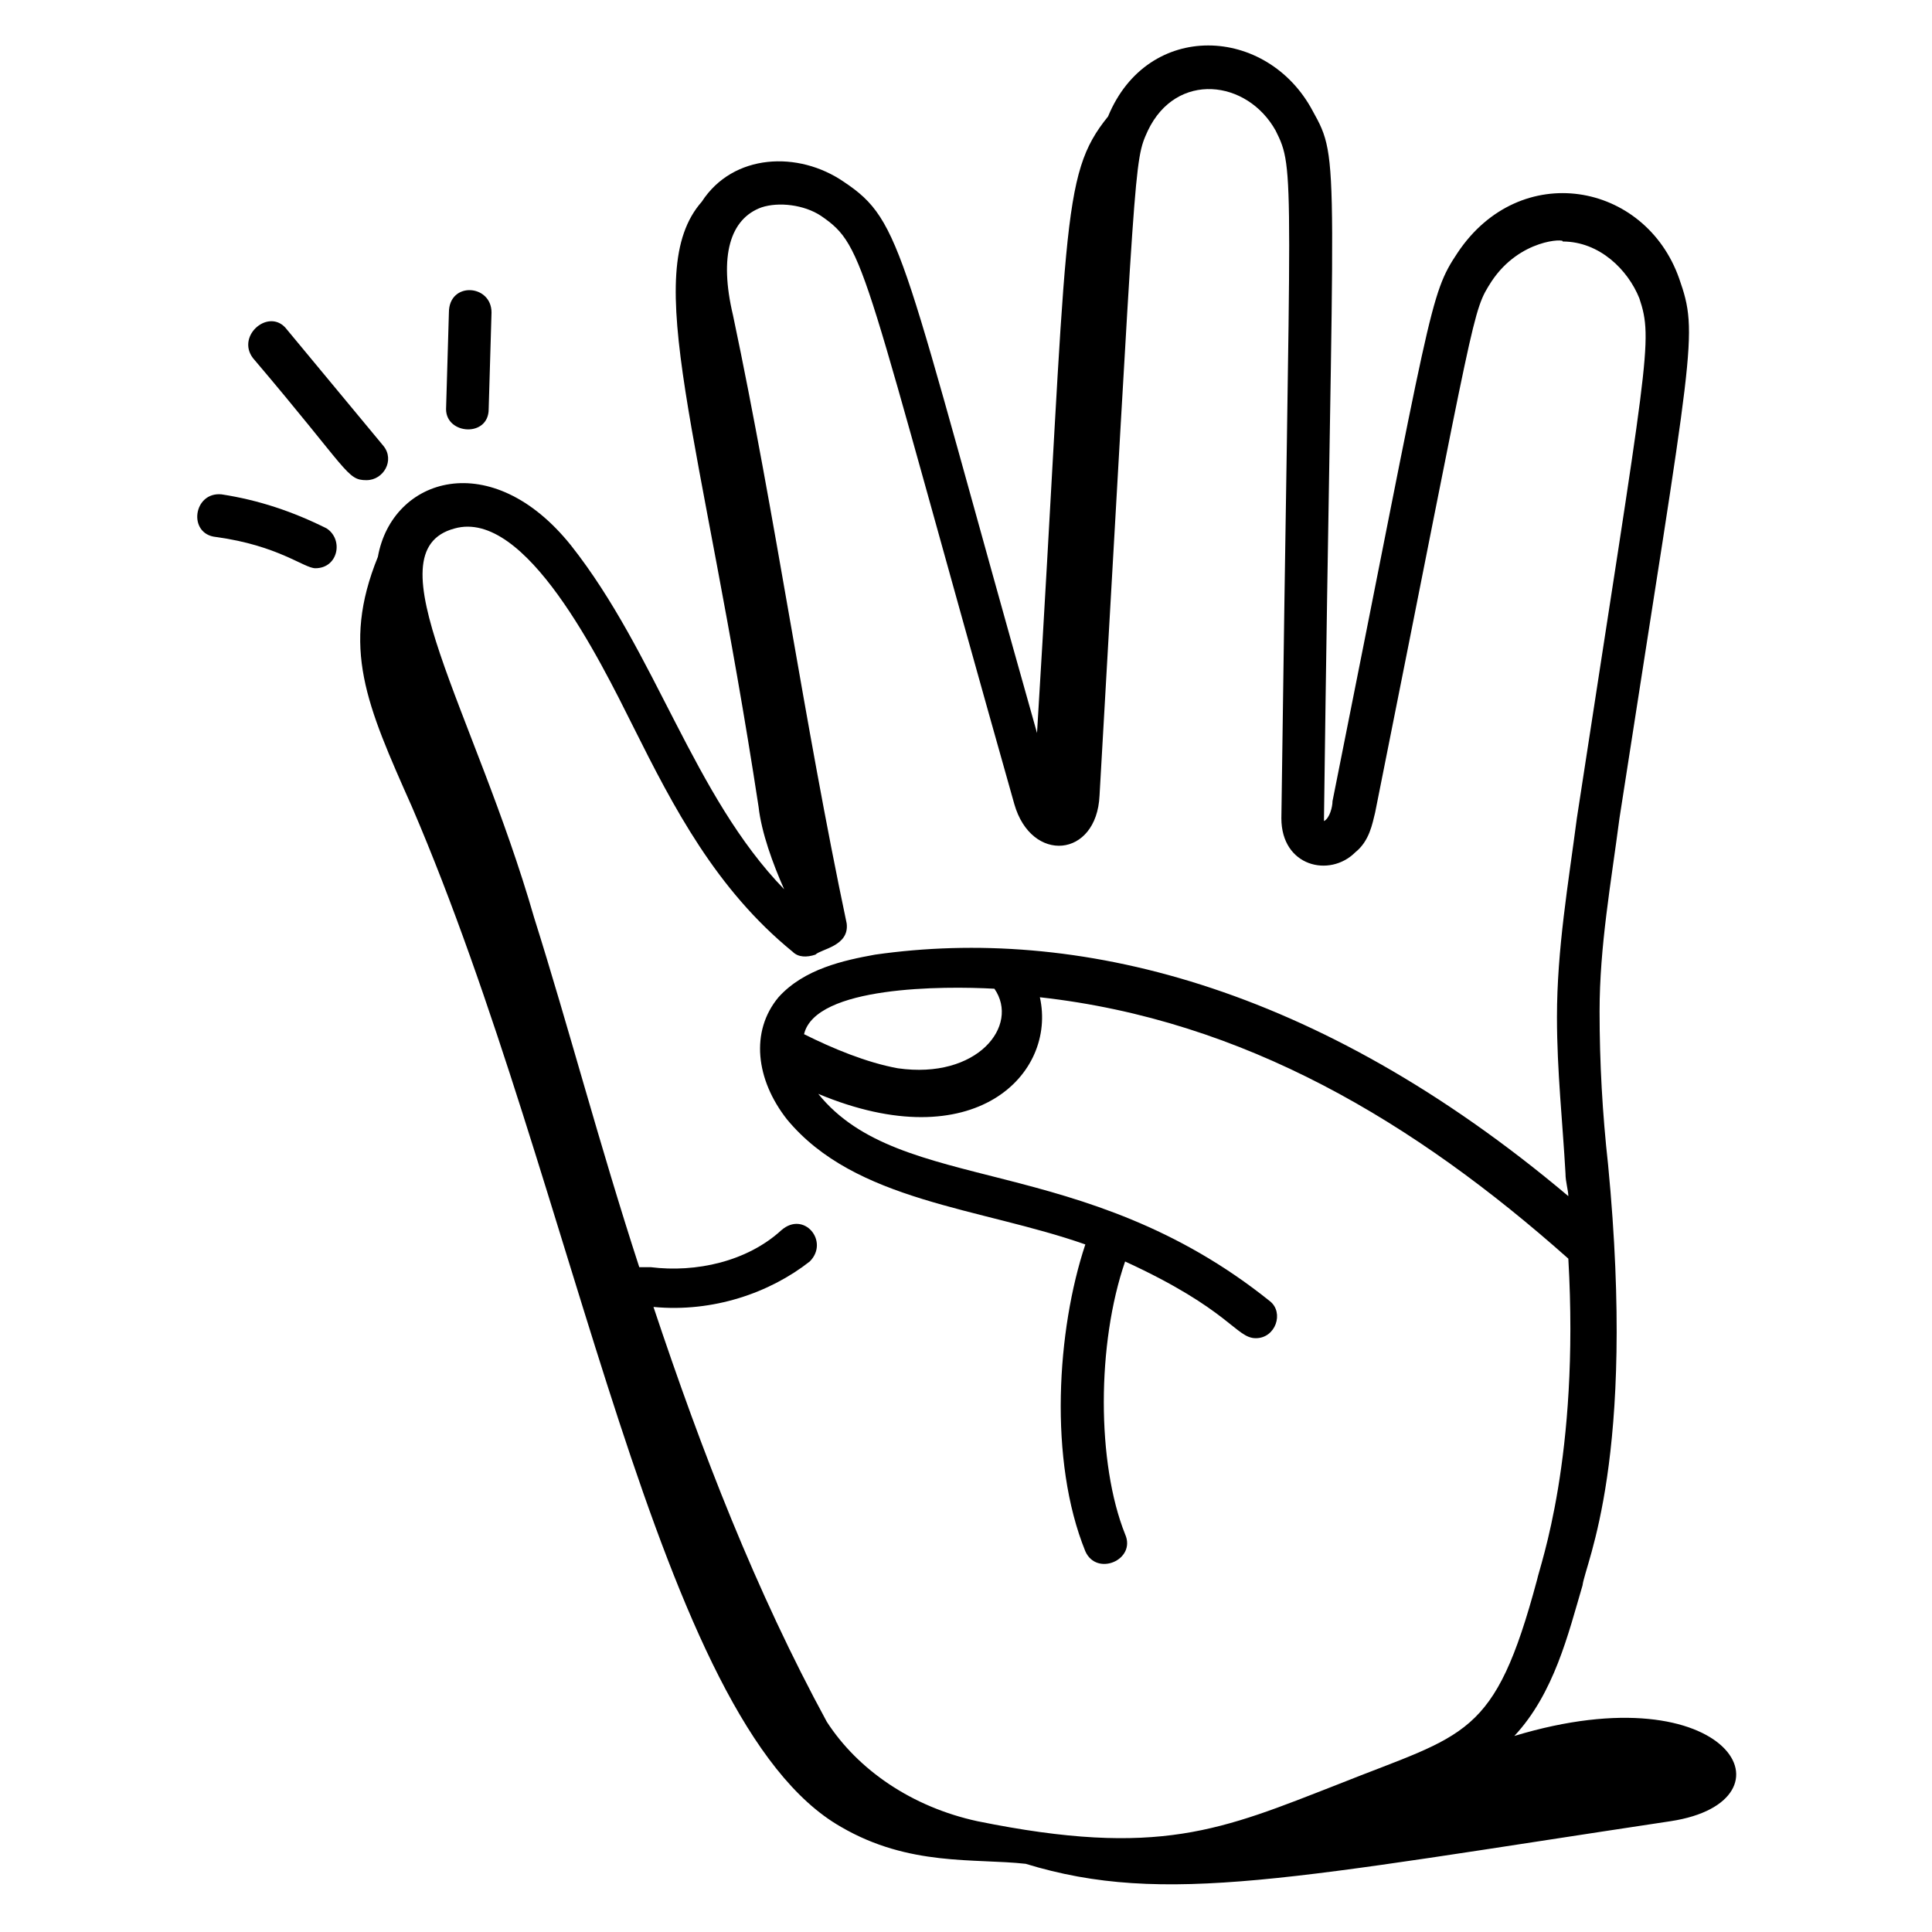 <svg id="Layer_1" enable-background="new 0 0 68 68" height="512" viewBox="0 0 68 68" width="512" xmlns="http://www.w3.org/2000/svg"><g id="_x39_4"><path d="m14.5 28.4c5.8 13.5 8.6 32.2 15.1 35.9 2.4 1.4 4.7 1.1 6.5 1.3 4.9 1.5 9.4.5 22.7-1.5 4.6-.7 2.1-5.3-5.5-3 1.4-1.5 1.9-3.6 2.4-5.3.1-.8 1.9-4.4.9-14.8-.2-1.8-.3-3.6-.3-5.4 0-2.3.4-4.5.7-6.8 2.6-16.8 2.8-17 2.1-19-1.2-3.4-5.6-4.2-7.8-.9-1 1.5-.9 1.8-4.4 19.3 0 .2-.1.6-.3.7v-.1c.3-23.5.6-23.1-.4-24.9-1.6-3-5.8-3.2-7.2.2-1.7 2.1-1.4 3.7-2.5 21.7-4.8-17-4.7-18-6.8-19.4-1.6-1.1-3.9-1-5 .7-2.2 2.5 0 8.2 2 21.3.1.9.5 2 .9 2.9-3.2-3.3-4.5-8.3-7.5-12.1-2.8-3.5-6.3-2.4-6.8.4-1.3 3.2-.4 5.2 1.2 8.8zm7.8-2.8c1.4 2.8 2.9 5.7 5.6 7.9.2.2.5.2.8.1.2-.2 1.2-.3 1.1-1.1-1.5-7.1-2.5-14.3-4-21.4-.5-2.1-.1-3.4 1-3.8.6-.2 1.5-.1 2.1.3 1.6 1.1 1.4 1.6 6.8 20.7.6 2.1 2.9 1.9 3-.3 1.3-22.6 1.2-22.3 1.7-23.4 1-2.1 3.5-1.8 4.5 0 .7 1.4.5 1.3.2 24.2 0 1.7 1.7 2.1 2.6 1.2.5-.4.6-1 .7-1.4 3.6-18 3.4-17.6 4.1-18.7 1-1.5 2.6-1.5 2.5-1.4 1.3 0 2.3 1 2.7 2 .5 1.5.3 2-2.2 18.3-.3 2.3-.7 4.6-.7 7 0 1.9.2 3.7.3 5.5 0 .3.1.6.1.8-8.9-7.5-17.4-9.5-24.4-8.5-1.1.2-2.5.5-3.4 1.5-1 1.2-.8 2.9.3 4.3 2.4 2.9 6.8 3.1 10.5 4.4-1 3-1.3 7.6 0 10.8.4.9 1.8.3 1.4-.6-1-2.5-1-6.7 0-9.6 3.7 1.7 3.9 2.7 4.6 2.7s1-.9.5-1.3c-6.6-5.3-13-3.7-15.9-7.3 5.5 2.3 8.4-.7 7.8-3.4 7.2.8 13.2 4.4 18.6 9.2.4 7-1 10.8-1.1 11.3-1.5 5.6-2.5 5.4-7 7.2-4.1 1.6-6.3 2.6-12.7 1.3-2.3-.5-4.2-1.8-5.3-3.5-2.5-4.6-4.4-9.5-6.1-14.6 2.1.2 4.1-.5 5.5-1.6.7-.7-.2-1.8-1-1.1-1.2 1.1-3 1.5-4.6 1.3-.1 0-.3 0-.4 0-1.4-4.3-2.5-8.5-3.7-12.3-2.1-7.3-5.8-12.9-2.8-13.7 2.5-.7 5.1 4.6 6.3 7zm9.3 12c-1.1-.2-2.3-.7-3.3-1.2.4-1.7 4.9-1.7 6.7-1.6.9 1.3-.6 3.2-3.4 2.8z"/><path d="m7.6 18.9c2.2.3 3.1 1.1 3.5 1.1.8 0 1-1 .4-1.4-1.2-.6-2.4-1-3.7-1.2-1-.1-1.2 1.4-.2 1.5z"/><path d="m12.9 16.9c.6 0 1-.7.6-1.2l-3.4-4.1c-.6-.8-1.8.2-1.2 1 3.4 4 3.3 4.3 4 4.3z"/><path d="m17.2 14.4.1-3.4c0-1-1.5-1.1-1.5 0l-.1 3.4c0 .9 1.5 1 1.5 0z"/></g></svg>